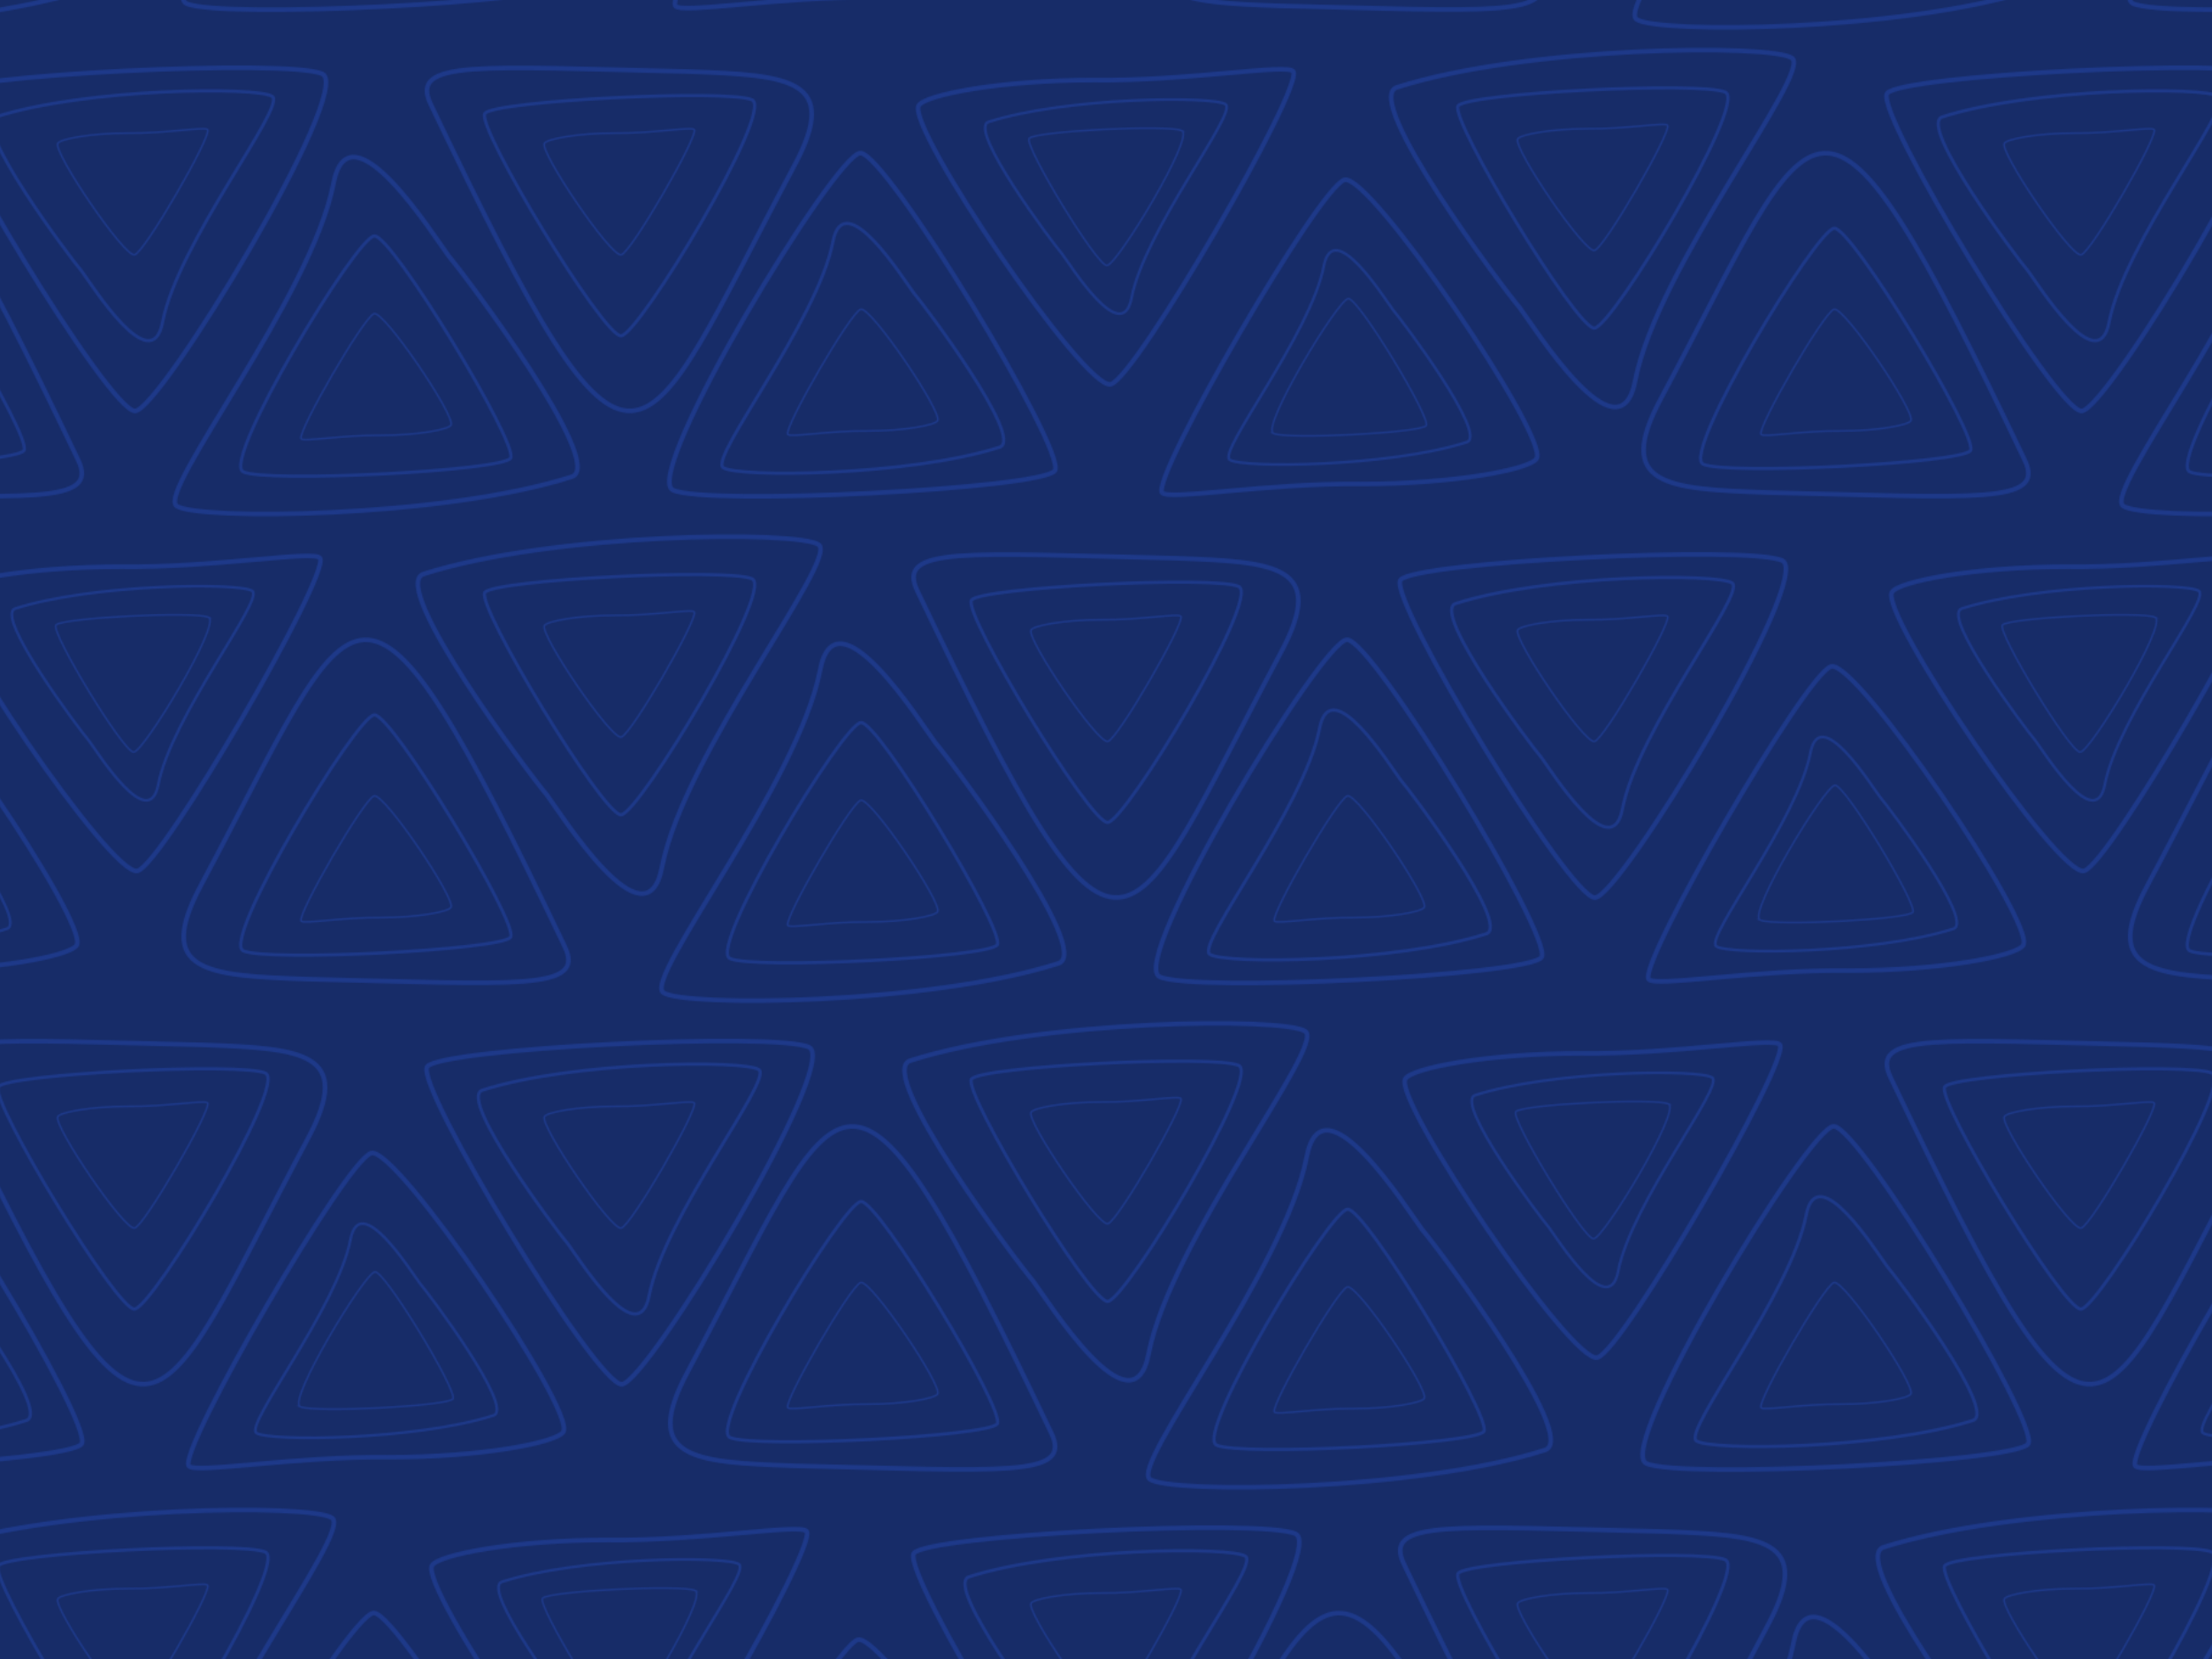 ﻿<svg xmlns='http://www.w3.org/2000/svg' viewBox='0 0 2000 1500'><rect fill='#172C68' width='2000' height='1500'/><defs><path id='a' d='M60-130C73-115 190 41 161 51 55 85-148 87-164 75S-53-97-35-190c13-68 83 44 95 60z' vector-effect='non-scaling-stroke'/><path id='b' d='M155 46C-17-314-13-249-144-4c-38 71 4 74 87 77 173 4 230 10 212-27z' vector-effect='non-scaling-stroke'/><path id='c' d='M-154 63C-162 49-25-188-4-194S164 17 154 35c-5 9-68 21-144 21-77-1-160 14-164 7z' vector-effect='non-scaling-stroke'/><path id='d' d='M-156 71C-182 58-23-205-2-206S168 39 158 55c-10 15-287 29-314 16z' vector-effect='non-scaling-stroke'/></defs><pattern id='p' width='1600' height='1600' patternUnits='userSpaceOnUse' patternTransform='scale(1.1) translate(-90.91 -68.18)'><g  fill='none' stroke='#1E3A8A' stroke-width='3.8' stroke-opacity='0.97' stroke-miterlimit='10'><g id='z'><g transform='translate(0 1200)'><use href='#d'/><use href='#a' transform='scale(.7)' style='transform-origin:0 0'/><use href='#c' transform='scale(.4)' style='transform-origin:0 0'/></g><g transform='translate(0 400)'><use href='#b'/><use href='#d' transform='scale(.7)' style='transform-origin:0 0'/><use href='#c' transform='scale(.4)' style='transform-origin:0 0'/></g><g transform='translate(0 810)'><use href='#c'/><use href='#a' y='-15' transform='scale(.6)' style='transform-origin:0 0'/><use href='#d' y='-35' transform='scale(.4)' style='transform-origin:0 0'/></g><use href='#a' y='9'/><use href='#d' y='9' transform='scale(.7)' style='transform-origin:0 0'/><use href='#c' y='9' transform='scale(.4)' style='transform-origin:0 0'/></g><use href='#z' x='400' y='400'/><use href='#z' x='400' y='-1200'/><use href='#z' x='800' y='800'/><use href='#z' x='800' y='-800'/><use href='#z' x='1200' y='1200'/><use href='#z' x='1200' y='-400'/><use href='#z' x='-1400' y='-200' transform='rotate(180)'/><use href='#z' x='-1400' y='-1800' transform='rotate(180)'/><use href='#z' x='-1000' y='-1000' transform='rotate(180)'/><use href='#z' x='-1000' y='-2600' transform='rotate(180)'/><use href='#z' x='-600' y='-600' transform='rotate(180)'/><use href='#z' x='-600' y='-2200' transform='rotate(180)'/><use href='#z' x='-200' y='-1400' transform='rotate(180)'/><use href='#z' x='-200' y='200' transform='rotate(180)'/><use href='#z' y='1600'/><use href='#z' x='1600' y='1600'/><use href='#z' x='1600'/></g></pattern><rect fill='url(#p)' width='100%' height='100%'/></svg>